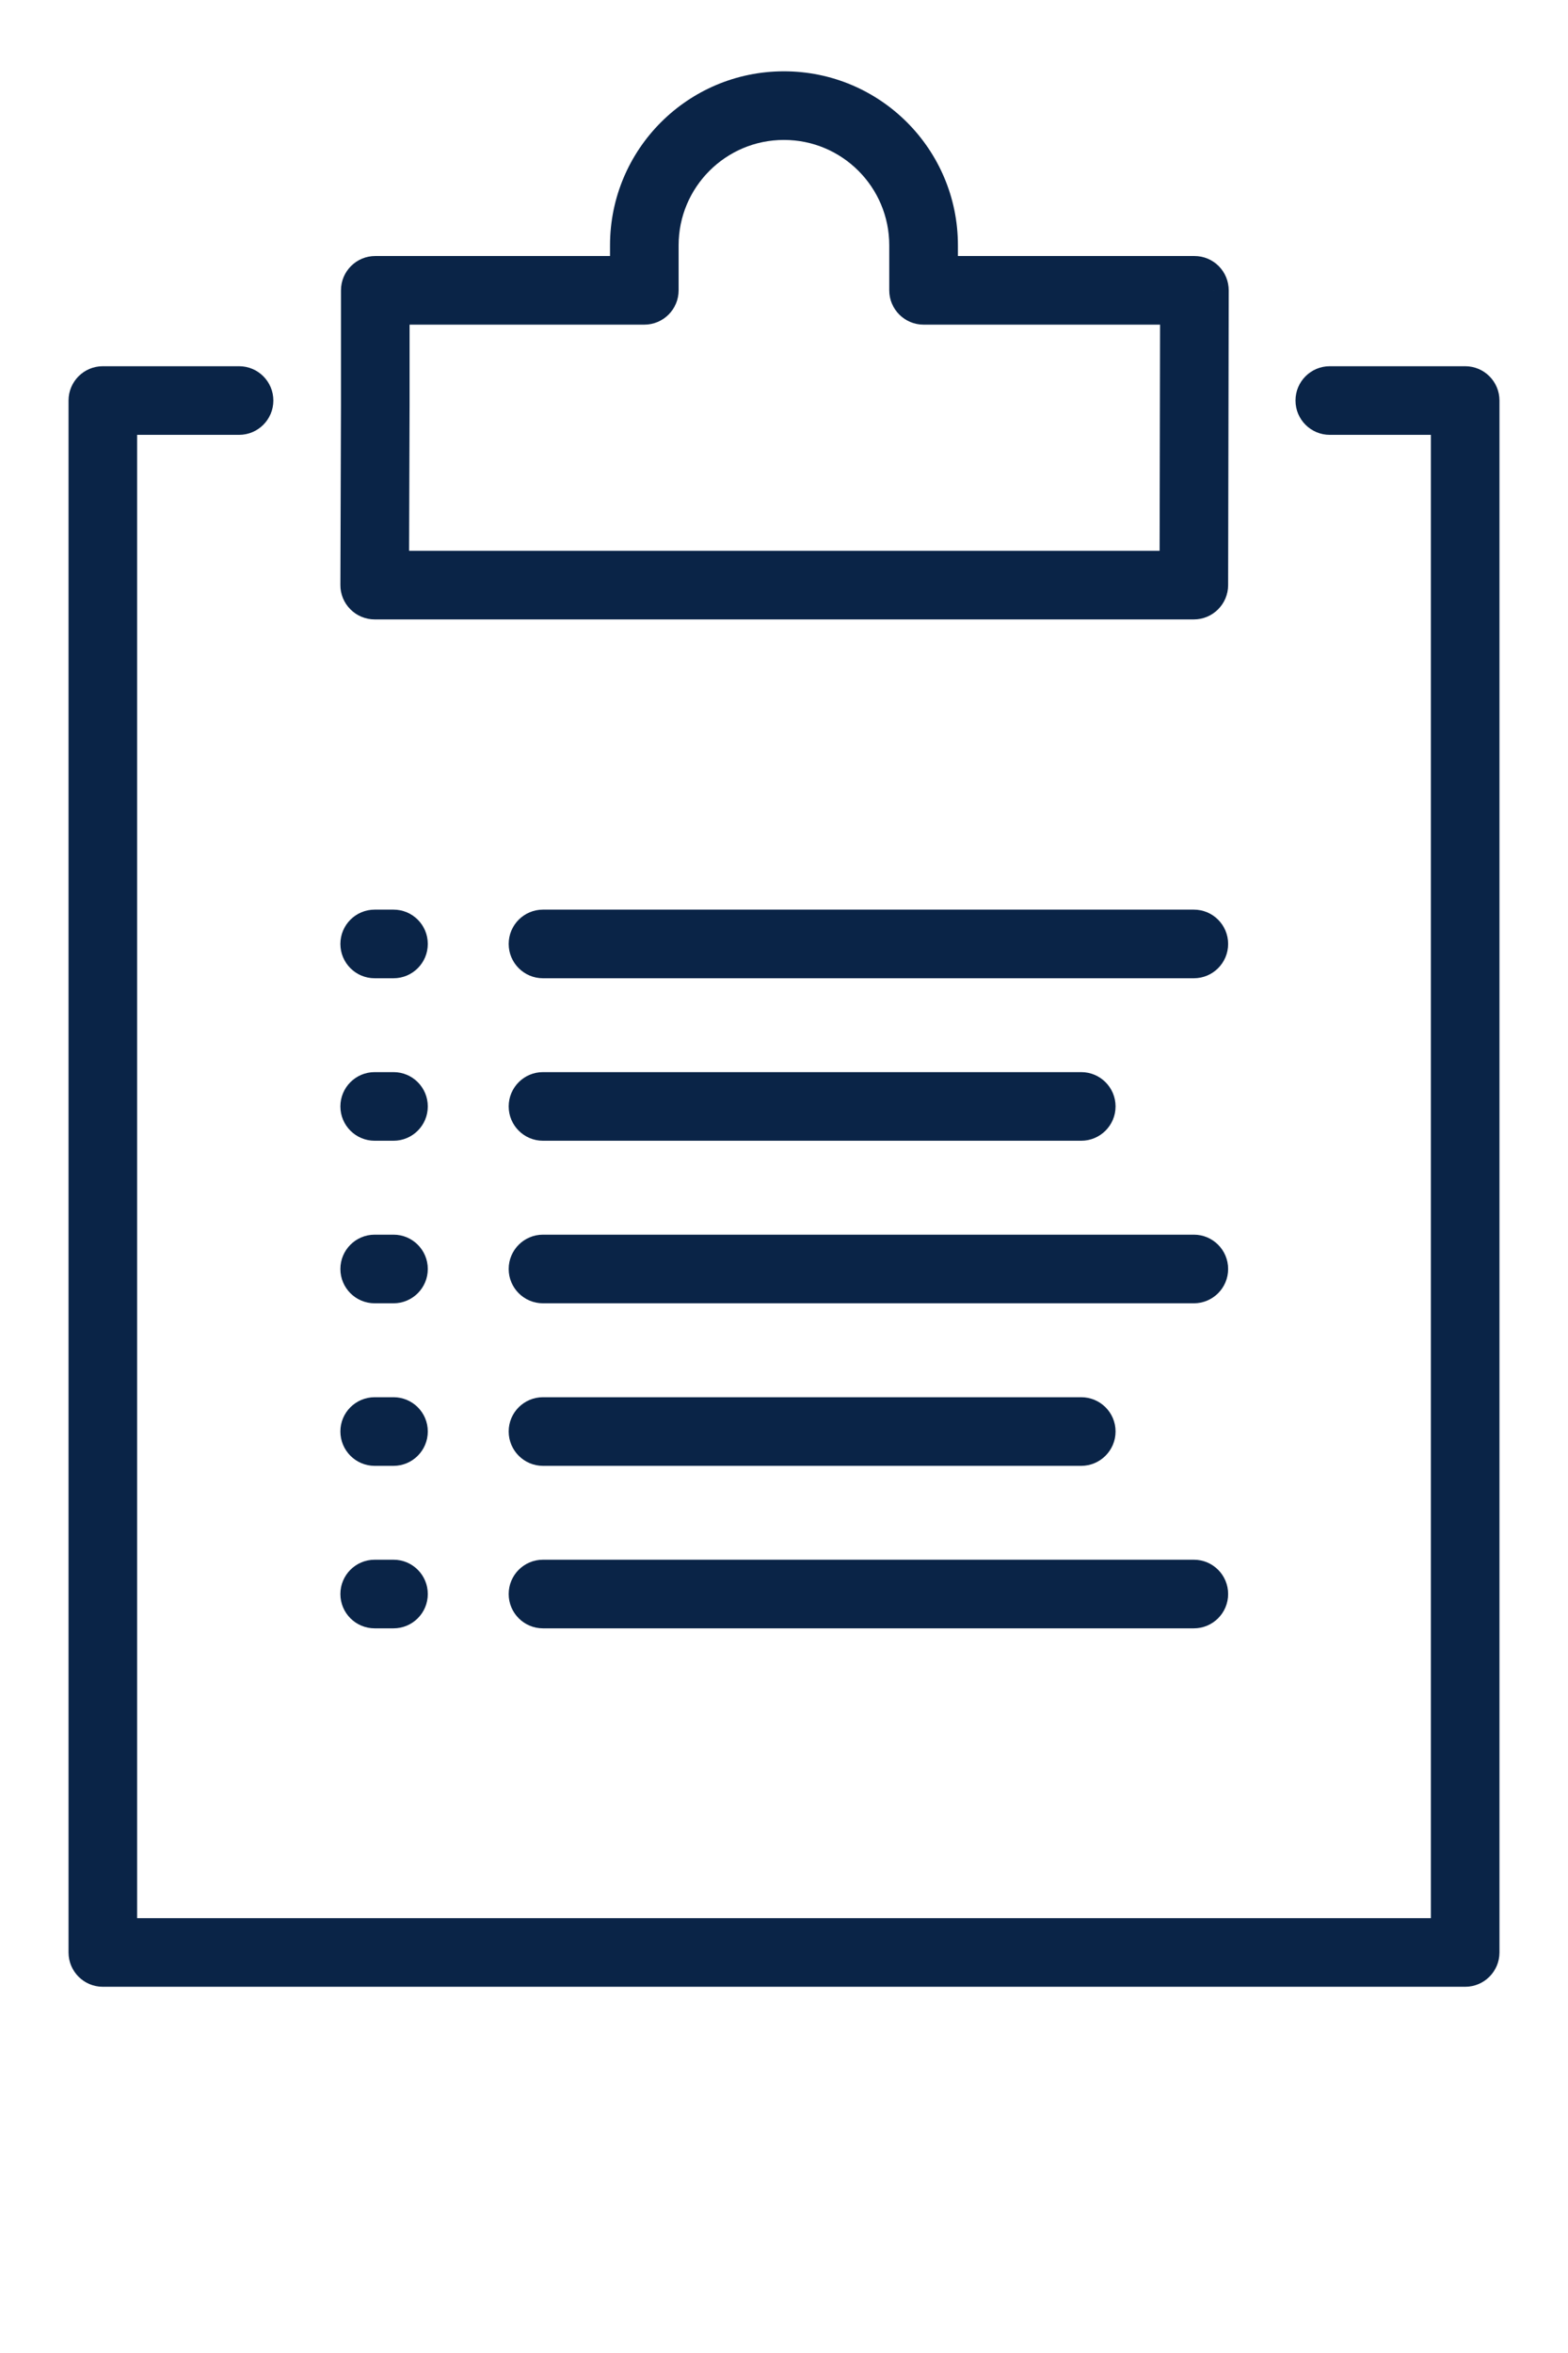 <svg width="24" height="36" viewBox="0 0 24 36" fill="none" xmlns="http://www.w3.org/2000/svg">
<path d="M22.426 29.872V30.397C22.716 30.397 22.951 30.162 22.951 29.872H22.426ZM1.574 29.872H1.049C1.049 30.162 1.284 30.397 1.574 30.397L1.574 29.872ZM1.574 6.128V5.603C1.284 5.603 1.049 5.838 1.049 6.128H1.574ZM22.426 6.128H22.951C22.951 5.838 22.716 5.603 22.426 5.603V6.128ZM18.282 4.442L18.807 4.443C18.807 4.303 18.752 4.17 18.654 4.071C18.555 3.972 18.422 3.917 18.282 3.917V4.442ZM18.273 8.952V9.477C18.562 9.477 18.797 9.242 18.798 8.953L18.273 8.952ZM5.735 8.952L5.21 8.95C5.209 9.089 5.264 9.223 5.363 9.322C5.461 9.421 5.595 9.477 5.735 9.477V8.952ZM5.744 4.442V3.917C5.454 3.917 5.219 4.152 5.219 4.442H5.744ZM5.744 6.208L6.269 6.21V6.208H5.744ZM14.136 4.442H13.611C13.611 4.732 13.847 4.967 14.136 4.967V4.442ZM9.862 4.442V4.967C10.152 4.967 10.387 4.732 10.387 4.442H9.862ZM5.735 13.917C5.445 13.917 5.21 14.152 5.21 14.442C5.21 14.732 5.445 14.967 5.735 14.967L5.735 13.917ZM6.023 14.967C6.313 14.967 6.548 14.732 6.548 14.442C6.548 14.152 6.313 13.917 6.023 13.917L6.023 14.967ZM8.311 13.917C8.021 13.917 7.786 14.152 7.786 14.442C7.786 14.732 8.021 14.967 8.311 14.967V13.917ZM18.273 14.967C18.563 14.967 18.798 14.732 18.798 14.442C18.798 14.152 18.563 13.917 18.273 13.917V14.967ZM5.735 16.403C5.445 16.403 5.21 16.638 5.21 16.928C5.21 17.218 5.445 17.453 5.735 17.453V16.403ZM6.023 17.453C6.313 17.453 6.548 17.218 6.548 16.928C6.548 16.638 6.313 16.403 6.023 16.403V17.453ZM8.311 16.403C8.021 16.403 7.786 16.638 7.786 16.928C7.786 17.218 8.021 17.453 8.311 17.453L8.311 16.403ZM16.549 17.453C16.839 17.453 17.075 17.218 17.075 16.928C17.075 16.638 16.839 16.403 16.549 16.403L16.549 17.453ZM5.735 18.89C5.445 18.89 5.21 19.125 5.21 19.415C5.21 19.705 5.445 19.94 5.735 19.94V18.89ZM6.023 19.94C6.313 19.94 6.548 19.705 6.548 19.415C6.548 19.125 6.313 18.89 6.023 18.89V19.94ZM8.311 18.89C8.021 18.89 7.786 19.125 7.786 19.415C7.786 19.705 8.021 19.94 8.311 19.94L8.311 18.89ZM18.273 19.94C18.563 19.94 18.798 19.705 18.798 19.415C18.798 19.125 18.563 18.89 18.273 18.89L18.273 19.94ZM5.735 21.377C5.445 21.377 5.21 21.611 5.21 21.901C5.21 22.191 5.445 22.427 5.735 22.427V21.377ZM6.023 22.427C6.313 22.427 6.548 22.191 6.548 21.901C6.548 21.611 6.313 21.377 6.023 21.377V22.427ZM8.311 21.377C8.021 21.377 7.786 21.611 7.786 21.901C7.786 22.191 8.021 22.427 8.311 22.427L8.311 21.377ZM16.549 22.427C16.839 22.427 17.075 22.191 17.075 21.901C17.075 21.611 16.839 21.377 16.549 21.377L16.549 22.427ZM5.735 23.863C5.445 23.863 5.21 24.098 5.21 24.388C5.21 24.678 5.445 24.913 5.735 24.913V23.863ZM6.023 24.913C6.313 24.913 6.548 24.678 6.548 24.388C6.548 24.098 6.313 23.863 6.023 23.863V24.913ZM8.311 23.863C8.021 23.863 7.786 24.098 7.786 24.388C7.786 24.678 8.021 24.913 8.311 24.913V23.863ZM18.273 24.913C18.563 24.913 18.798 24.678 18.798 24.388C18.798 24.098 18.563 23.863 18.273 23.863V24.913ZM3.659 6.653C3.949 6.653 4.184 6.418 4.184 6.128C4.184 5.838 3.949 5.603 3.659 5.603V6.653ZM20.354 5.603C20.064 5.603 19.829 5.838 19.829 6.128C19.829 6.418 20.064 6.653 20.354 6.653V5.603ZM22.426 29.347H1.574V30.397H22.426V29.347ZM2.099 29.872V6.128H1.049V29.872H2.099ZM21.901 6.128V29.872H22.951V6.128H21.901ZM17.757 4.441L17.748 8.951L18.798 8.953L18.807 4.443L17.757 4.441ZM18.273 8.427H11.991V9.477H18.273V8.427ZM11.991 8.427H5.735V9.477H11.991V8.427ZM6.26 8.954L6.269 6.21L5.219 6.206L5.21 8.95L6.26 8.954ZM6.269 6.208V4.442H5.219V6.208H6.269ZM11.999 2.141C12.89 2.141 13.611 2.863 13.611 3.753H14.662C14.662 2.283 13.47 1.091 11.999 1.091V2.141ZM11.999 1.091C10.529 1.091 9.337 2.283 9.337 3.753H10.387C10.387 2.863 11.109 2.141 11.999 2.141V1.091ZM13.611 3.753V4.442H14.662V3.753H13.611ZM10.387 4.442V3.753H9.337V4.442H10.387ZM14.136 4.967H18.282V3.917H14.136V4.967ZM5.744 4.967H9.862V3.917H5.744V4.967ZM5.735 14.967L6.023 14.967L6.023 13.917L5.735 13.917L5.735 14.967ZM8.311 14.967H18.273V13.917H8.311V14.967ZM5.735 17.453H6.023V16.403H5.735V17.453ZM8.311 17.453L16.549 17.453L16.549 16.403L8.311 16.403L8.311 17.453ZM5.735 19.94H6.023V18.89H5.735V19.94ZM8.311 19.94L18.273 19.94L18.273 18.89L8.311 18.89L8.311 19.94ZM5.735 22.427H6.023V21.377H5.735V22.427ZM8.311 22.427L16.549 22.427L16.549 21.377L8.311 21.377L8.311 22.427ZM5.735 24.913H6.023V23.863H5.735V24.913ZM8.311 24.913H18.273V23.863H8.311V24.913ZM1.574 6.653H3.659V5.603H1.574V6.653ZM20.354 6.653H22.426V5.603H20.354V6.653Z" fill="#0A2447"/>
</svg>

